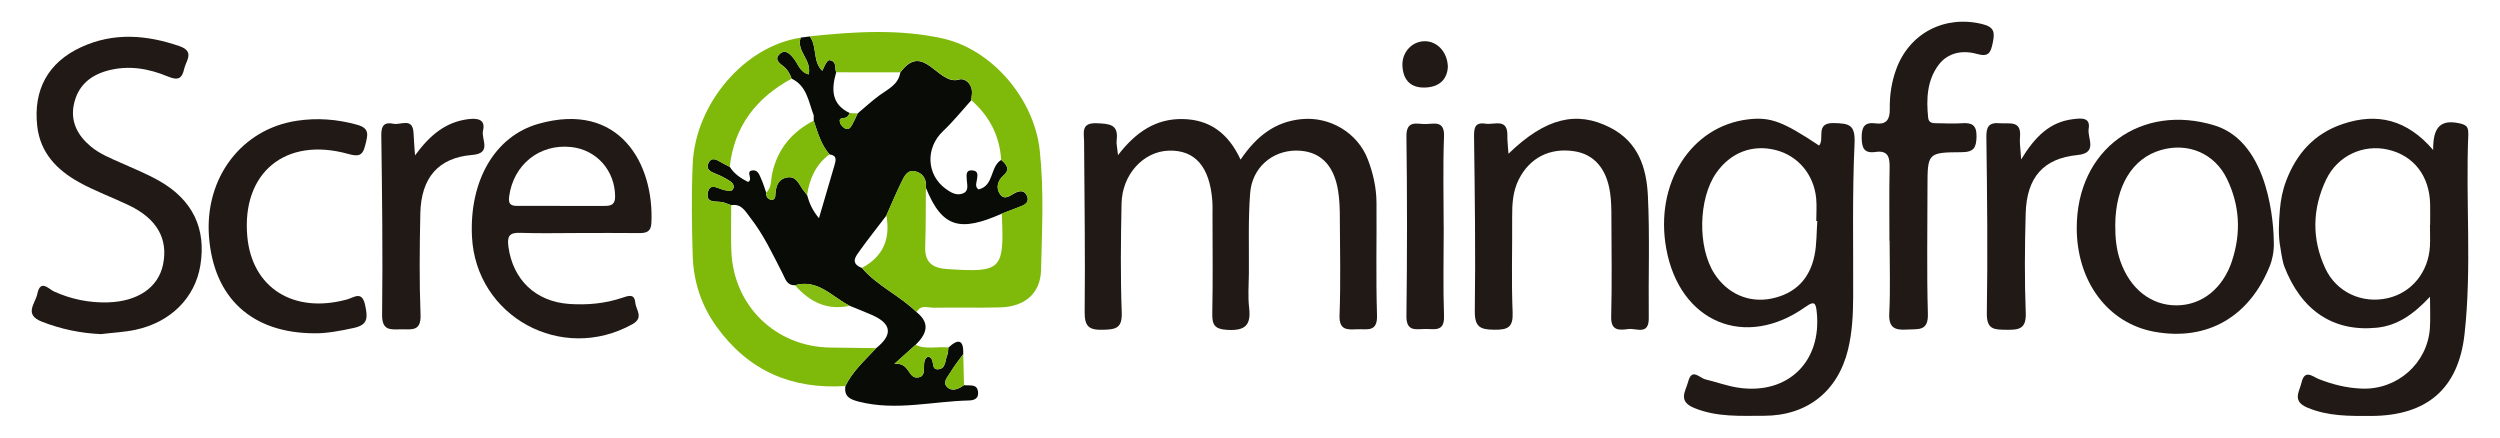 <svg xmlns="http://www.w3.org/2000/svg" id="Perplexity_AI" width="434.31" height="76.05" viewBox="0 0 434.31 76.05"><defs><style>.cls-1{fill:#85bd12;}.cls-1,.cls-2,.cls-3,.cls-4{stroke-width:0px;}.cls-2{fill:#211915;}.cls-3{fill:#7fb90a;}.cls-4{fill:#090b07;}</style></defs><path class="cls-2" d="M395.02,42.23s0,0,0,0c0-2.63-.59-17.44-10.27-20.43-12.66-3.9-23.97,4.03-23.97,17.8,0,9.33,5.43,16.58,13.52,18.04,9.2,1.66,16.61-2.65,20.12-11.69.2-.52.65-2.07.6-3.72ZM387.78,45.26c-1.58,4.84-5.23,7.76-9.64,7.79-4.43.02-8.08-2.84-9.77-7.65-.71-2.01-.91-4.1-.9-6.21.01-6.85,2.97-11.72,7.99-13.14,4.71-1.34,9.29.63,11.41,5.01,2.23,4.6,2.49,9.36.9,14.2Z"></path><path class="cls-2" d="M428.79,23.2c.06-1.28-.47-1.56-1.69-1.81-3.54-.73-4.43,1.28-4.4,4.67-4.55-5.31-9.74-6.51-15.65-4.54-5.11,1.7-8.11,5.26-9.87,9.84-.63,1.63-.97,3.35-1.11,5.08-.18,2.23-.33,4.46.11,6.72.18,1.26.43,2.52.64,3.08,2.95,7.71,8.51,11.41,15.98,10.7,3.72-.35,6.51-2.37,9.35-5.39,0,2.22.09,3.85-.02,5.46-.42,6.11-5.67,10.72-11.79,10.5-2.59-.09-5.09-.7-7.51-1.66-1.09-.43-2.44-1.77-3,.61-.38,1.6-1.67,3.21.99,4.34,3.61,1.53,7.32,1.47,11.08,1.46,9.68-.03,15.19-4.69,16.25-14.23,1.29-11.58.16-23.22.66-34.83ZM422.16,39.09h-.02c0,1.22.06,2.44,0,3.65-.25,4.55-3.19,8.14-7.39,9.07-4.41.98-8.86-1.03-10.79-5.19-2.38-5.1-2.27-10.36.14-15.41,2.01-4.21,6.5-6.21,10.79-5.21,4.43,1.03,7.17,4.56,7.28,9.43.03,1.22,0,2.43,0,3.65Z"></path><path class="cls-4" d="M139.11,6.53c.52-.07,1.04-.13,1.57-.2,1.32,1.75.45,4.31,2.17,5.98.58-1.38.97-1.93,1.34-1.85,1.22.26.78,1.38,1.07,2.12-.84,2.91-.87,5.54,2.38,7.07-.18.25-.32.56-.56.72-.44.28-1.47-.09-1.13.99.12.37.48.73.82.93.61.36.99-.11,1.25-.58.36-.64.65-1.33.97-2,1.25-1.05,2.46-2.17,3.78-3.14,1.49-1.09,3.29-1.85,3.63-3.97,4.05-5.54,6.56,2.37,10.22,1.22.92-.29,2.11.61,2.23,1.96.05.54-.08,1.09-.12,1.64-1.62,1.8-3.14,3.7-4.9,5.36-3.06,2.9-2.92,7.55.46,10.02.9.66,1.93,1.27,3.05.78,1.03-.46.65-1.51.61-2.36-.04-.78-.22-1.71.97-1.62,1.16.09.88.98.77,1.75-.07.5-.34,1.06.29,1.56,2.72-.61,1.99-3.94,3.95-5.13.91.78,1.64,1.63.41,2.7-1.06.93-1.32,2.17-.65,3.19.87,1.34,1.95.13,2.88-.26.9-.38,1.54-.16,1.87.69.36.93-.21,1.42-1.03,1.72-1.13.42-2.25.87-3.37,1.3-7.1,3.12-10.32,2.61-13.18-4.48.16-1.54-.57-2.64-2-2.9-1.31-.24-1.84,1.04-2.31,2.01-.91,1.87-1.72,3.79-2.56,5.69-1.53,2.01-3.1,3.99-4.57,6.03-.75,1.05-1.8,2.27.32,3.08,2.7,3.15,6.61,4.81,9.52,7.7,2.47,1.99,1.63,3.85-.21,5.67-.96.86-1.92,1.72-3.67,3.29,2.79-.28,2.27,2.71,4.2,2.35,1.79-.33.17-2.91,1.67-3.62,1.33.36.33,2.26,1.66,2.22,1.45-.05,1.25-1.56,1.66-2.49.17-.38.13-.85.18-1.28,1.73-1.6,2.68-1.41,2.59,1.13-.75,1.04-1.57,2.05-2.22,3.15-.46.78-1.45,1.73-.58,2.57.86.84,2.01.35,2.93-.34.99.17,2.42-.35,2.45,1.4.02,1-.77,1.25-1.6,1.27-6.34.15-12.64,1.83-19.02.23-1.64-.41-2.69-.87-2.44-2.74,1.28-2.61,3.43-4.5,5.36-6.59q4.36-3.48-.67-5.72c-1.29-.57-2.61-1.08-3.92-1.62-3.06-1.51-5.48-4.7-9.53-3.58-1.43.04-1.66-1.1-2.16-2.07-1.7-3.3-3.27-6.69-5.58-9.64-.85-1.08-1.53-2.51-3.32-2.2-.41-.15-.83-.29-1.24-.44-1.08-.41-3.25.34-2.83-1.76.38-1.88,1.96-.52,3.03-.39.53.07,1.15.35,1.4-.33.23-.61-.26-1.06-.72-1.35-.74-.46-1.52-.87-2.33-1.18-.91-.35-1.78-.79-1.27-1.87.55-1.15,1.45-.56,2.24-.1.47.28.97.51,1.46.76.76,1.24,1.92,1.98,3.17,2.63.98-.46-.53-1.84.76-2.01.95-.13,1.21.78,1.51,1.44.36.78.6,1.62.89,2.43-.08.65.29,1.14.84,1.22.81.11.72-.66.77-1.16.12-1.31.53-2.43,1.98-2.7,1.57-.29,2.03,1.02,2.7,2.01.25.36.54.69.81,1.03.37,1.4.93,2.68,2.06,4.03.99-3.38,1.83-6.28,2.69-9.17.27-.91.47-1.74-.86-1.91-1.48-1.69-2.05-3.8-2.74-5.86,0-.29,0-.57,0-.86v-.06c-.91-2.35-1.15-5.1-3.84-6.38-.29-.83-.7-1.58-1.42-2.14-.69-.53-1.61-1.18-.7-2.09.96-.96,1.73-.18,2.41.63.82.97,1.13,2.49,2.68,2.86.57-2.55-2.22-4.03-1.39-6.39Z"></path><path class="cls-2" d="M215.51,27.74c2.78-4.11,6.01-6.58,10.54-7.04,4.97-.51,9.82,2.36,11.59,7.03.91,2.39,1.47,4.89,1.49,7.45.05,6.53-.12,13.06.09,19.58.1,3.03-1.75,2.36-3.43,2.44-1.76.08-3.18.19-3.08-2.45.21-5.63.08-11.28.05-16.92,0-1.54-.05-3.11-.29-4.63-.73-4.68-3.27-7.06-7.34-7.04-4.14.03-7.61,2.97-7.95,7.39-.36,4.62-.18,9.28-.22,13.93-.02,1.99-.19,4,.04,5.97.35,2.99-.62,4.03-3.74,3.86-2.29-.12-2.7-.89-2.66-2.92.12-5.64.04-11.28.04-16.93,0-.88.03-1.77-.04-2.65-.46-5.86-3-8.77-7.53-8.64-4.42.12-8.13,4.12-8.23,9.19-.13,6.3-.2,12.62.03,18.92.1,2.73-1.01,2.96-3.27,3.01-2.46.06-3.19-.59-3.17-3.13.11-9.84-.04-19.69-.1-29.54-.01-1.61-.59-3.34,2.26-3.21,2.16.1,3.75.18,3.4,2.94-.08.6.1,1.24.23,2.61,3.11-4.06,6.62-6.36,11.23-6.28,4.65.08,7.93,2.41,10.08,7.08Z"></path><path class="cls-2" d="M316,25.3c1.08-1.12-.78-4.01,2.59-3.92,2.66.07,3.74.26,3.59,3.54-.41,8.84-.2,17.71-.24,26.57-.01,3.1-.15,6.19-.89,9.23-1.77,7.27-7.1,11.51-14.61,11.51-4.08,0-8.14.27-12.1-1.35-2.9-1.18-1.52-2.88-1.07-4.56.65-2.48,1.97-.65,3.01-.41,1.93.46,3.82,1.17,5.77,1.45,8.57,1.24,14.48-4.57,13.56-13.17-.16-1.54-.4-1.98-1.92-.9-10.51,7.49-21.89,2.72-24.22-10.09-2.06-11.32,4.29-21.31,14.27-22.47,3.81-.44,5.99.36,12.27,4.55ZM315.71,38.41h-.18c0-1.34.11-2.67-.02-3.99-.42-4.13-3.17-7.36-6.98-8.34-4.09-1.06-7.93.42-10.41,4.01-3.08,4.46-3.23,12.85-.31,17.42,2.24,3.5,5.99,5.18,9.98,4.35,4.12-.85,6.62-3.45,7.44-7.52.39-1.93.33-3.95.48-5.93Z"></path><path class="cls-3" d="M159.25,54.24c-2.91-2.89-6.82-4.55-9.51-7.7,3.71-1.97,4.98-5.08,4.24-9.11.85-1.9,1.65-3.82,2.56-5.69.47-.96.99-2.24,2.31-2.01,1.43.26,2.15,1.37,2,2.9-.03,3.41,0,6.82-.12,10.23-.09,2.68,1.21,3.71,3.76,3.88,9.49.63,9.97.2,9.56-9.31,0-.11-.01-.22-.02-.33,1.12-.44,2.24-.88,3.37-1.3.81-.31,1.39-.79,1.03-1.72-.33-.85-.97-1.08-1.87-.69-.93.4-2.01,1.6-2.88.26-.67-1.02-.41-2.26.65-3.19,1.23-1.07.49-1.92-.41-2.7-.25-4.2-2.06-7.62-5.2-10.37.05-.55.17-1.1.12-1.64-.11-1.35-1.3-2.25-2.23-1.96-3.66,1.15-6.16-6.76-10.22-1.22-3.71,0-7.42-.01-11.13-.01-.29-.74.15-1.86-1.07-2.12-.37-.08-.76.47-1.34,1.85-1.71-1.67-.85-4.23-2.17-5.98,7.71-.81,15.48-1.31,23.07.37,8.65,1.92,15.9,10.53,16.87,19.39.77,6.94.4,13.93.23,20.89-.1,3.99-2.82,6.32-7.02,6.44-3.87.11-7.75-.01-11.62.06-1,.02-2.26-.6-2.96.75Z"></path><path class="cls-2" d="M17.66,58.05c-3.6-.15-7.01-.85-10.37-2.16-3.22-1.26-1.15-3.15-.81-4.82.53-2.65,2-.84,2.91-.43,2.99,1.35,6.09,1.98,9.34,1.89,5.21-.15,8.76-2.58,9.59-6.55.93-4.47-1.03-7.96-5.89-10.3-2.89-1.39-5.93-2.48-8.73-4.04-3.8-2.12-6.7-5.07-7.23-9.72-.71-6.29,1.85-11.06,7.61-13.72,5.64-2.61,11.37-2.16,17.11-.18,2.69.93,1.12,2.53.8,3.97-.37,1.68-1.07,2.03-2.8,1.31-3.41-1.42-6.96-2.04-10.68-.98-3.07.88-5.04,2.77-5.68,5.84-.62,2.99.67,5.4,2.95,7.29,1.55,1.29,3.41,2.03,5.23,2.84,2.22.99,4.49,1.91,6.6,3.1,5.86,3.31,8.24,8.3,7.2,14.7-.92,5.63-5.13,9.88-11.26,11.2-1.93.41-3.94.5-5.91.74Z"></path><path class="cls-2" d="M100.61,40.48c-3.43,0-6.87.09-10.3-.03-1.9-.07-2.21.7-1.99,2.38.77,5.78,4.75,9.6,10.66,9.98,3.11.2,6.2-.08,9.18-1.1,1-.34,2.07-.72,2.2.85.1,1.25,1.55,2.61-.48,3.75-12.28,6.85-27.22-1.29-27.89-15.23-.46-9.66,3.94-17.41,11.55-19.57,14.09-3.99,20.14,6.97,19.62,17.28-.08,1.55-.99,1.72-2.23,1.7-3.43-.04-6.87-.01-10.3-.01ZM97.4,35.77c2.54,0,5.09,0,7.63,0,1.13,0,1.84-.21,1.83-1.65-.03-4.48-3.2-8.11-7.66-8.58-5.51-.58-10.01,3.09-10.75,8.59-.21,1.55.52,1.65,1.65,1.64,2.43-.02,4.87,0,7.3,0Z"></path><path class="cls-2" d="M262.06,26.71c6.46-6.28,11.88-7.49,17.64-4.56,4.94,2.51,6.34,7.02,6.58,11.86.34,7.07.07,14.16.15,21.24.04,3.05-2.17,1.74-3.52,1.91-1.51.19-3.08.42-3.01-2.14.15-5.75.06-11.51.04-17.26,0-1.44-.02-2.89-.23-4.3-.61-4.2-2.81-6.67-6.24-7.19-4.25-.64-7.72,1.14-9.62,4.9-1.03,2.05-1.16,4.22-1.15,6.46.04,5.53-.15,11.07.08,16.59.11,2.61-.77,3.09-3.16,3.06-2.44-.02-3.44-.43-3.41-3.23.14-10.07,0-20.14-.13-30.2-.02-1.6.1-2.66,2.01-2.36,1.5.23,3.86-1.03,3.78,2.11-.02.85.1,1.71.19,3.12Z"></path><path class="cls-3" d="M152.21,60.47c-1.92,2.08-4.08,3.98-5.36,6.59-9.32.61-16.83-2.64-22.36-10.3-2.68-3.72-4.02-7.88-4.15-12.37-.16-5.29-.23-10.61,0-15.89.46-10.58,9.08-20.52,18.76-21.95-.83,2.36,1.96,3.83,1.39,6.38-1.55-.36-1.87-1.89-2.68-2.86-.69-.81-1.46-1.59-2.41-.63-.9.9.02,1.55.7,2.09.72.56,1.13,1.31,1.41,2.14-6.13,3.33-9.96,8.25-10.74,15.32-.49-.25-.98-.49-1.46-.76-.78-.46-1.69-1.04-2.24.1-.51,1.08.36,1.52,1.27,1.87.81.31,1.59.72,2.33,1.18.46.28.95.73.72,1.35-.26.68-.87.4-1.4.33-1.07-.13-2.65-1.49-3.03.39-.42,2.1,1.75,1.34,2.83,1.76.41.16.83.3,1.24.44,0,2.64-.08,5.28.02,7.92.35,9.56,7.7,16.7,17.24,16.81,2.64.03,5.28.07,7.91.1Z"></path><path class="cls-2" d="M328.24,41.83c0-4.21-.06-8.41.03-12.62.04-1.8-.19-3.14-2.45-2.81-2,.29-2.38-.72-2.4-2.49-.02-1.83.48-2.74,2.42-2.48,1.93.26,2.49-.73,2.46-2.53-.04-2.33.3-4.63,1.11-6.85,2.3-6.32,8.44-9.45,14.91-7.88,2.13.51,2.26,1.42,1.87,3.26-.36,1.72-.7,2.52-2.75,1.94-2.46-.7-5.02-.26-6.64,1.88-2.04,2.7-2.17,5.97-1.83,9.22.11,1.06,1.08.93,1.83.94,1.33.03,2.66.09,3.98,0,1.73-.13,2.63.26,2.59,2.31-.04,1.91-.44,2.71-2.58,2.72-5.94.03-5.94.14-5.94,6.18,0,7.3-.14,14.61.07,21.91.09,3.09-1.72,2.59-3.59,2.72-2.14.14-3.25-.28-3.12-2.82.21-4.2.06-8.41.06-12.61Z"></path><path class="cls-2" d="M54.65,57.9c-10.99-.02-17.53-6.22-18.34-16.76-.78-10.24,5.64-18.71,15.25-20.16,3.56-.54,7.03-.27,10.51.7,2.25.63,1.79,1.85,1.39,3.52-.46,1.95-1.24,2.02-3.01,1.53-10.86-3.02-18.48,3.27-17.49,14.33.8,8.94,8.03,13.51,17.33,10.96,1.23-.34,2.62-1.58,3.15,1.02.41,2,.59,3.35-1.89,3.91-2.5.56-4.99.99-6.9.95Z"></path><path class="cls-2" d="M351.1,27.73c2.5-4.12,5.1-6.56,9.06-7.03,1.31-.16,3.05-.4,2.69,1.69-.27,1.57,1.68,4.18-1.92,4.54-5.92.58-8.85,3.85-9.02,10.16-.16,5.75-.21,11.51.01,17.25.11,2.81-1.17,2.98-3.35,2.95-2.08-.03-3.46.02-3.41-2.88.16-10.17.06-20.36-.08-30.53-.03-1.88.42-2.64,2.34-2.47,1.67.14,3.79-.57,3.5,2.43-.09.94.09,1.92.2,3.9Z"></path><path class="cls-2" d="M72.09,27.01c2.59-3.53,5.34-5.87,9.42-6.33,1.53-.17,2.87.11,2.4,2.02-.35,1.47,1.62,3.94-1.89,4.22-5.84.47-8.87,3.93-9,10.17-.12,5.86-.19,11.74.04,17.6.11,2.94-1.59,2.5-3.35,2.52-1.82.02-3.37.32-3.33-2.57.13-10.4,0-20.81-.14-31.21-.02-1.74.66-2.24,2.11-1.93,1.25.27,3.36-1.17,3.49,1.6.06,1.3.17,2.6.26,3.91Z"></path><path class="cls-2" d="M250.81,39.31c0,5.2-.13,10.4.05,15.59.1,2.83-1.71,2.23-3.27,2.25-1.59.02-3.3.53-3.26-2.26.13-10.39.14-20.78,0-31.17-.04-2.91,1.79-2.16,3.28-2.17,1.5,0,3.37-.72,3.25,2.19-.2,5.19-.06,10.39-.06,15.59Z"></path><path class="cls-2" d="M251.53,11.59c-.1,2.03-1.3,3.48-3.81,3.61-2.54.14-3.91-1.16-4.08-3.66-.17-2.41,1.63-4.38,3.89-4.38,2.11,0,3.91,1.82,4,4.43Z"></path><path class="cls-3" d="M164.74,60.38c-.06.43-.02.9-.18,1.28-.41.93-.21,2.45-1.66,2.49-1.33.04-.33-1.86-1.66-2.22-1.49.71.12,3.29-1.67,3.62-1.93.36-1.41-2.62-4.2-2.35,1.75-1.57,2.71-2.43,3.67-3.29,1.84.88,3.81.22,5.71.46Z"></path><path class="cls-3" d="M167.47,66.89c-.92.69-2.07,1.18-2.93.34-.87-.84.13-1.8.58-2.57.65-1.1,1.47-2.1,2.22-3.15.04,1.79.09,3.59.13,5.38Z"></path><path class="cls-3" d="M133.11,33.47c.98-.92.79-2.21,1.04-3.36.93-4.21,3.42-7.2,7.21-9.15.7,2.06,1.27,4.17,2.74,5.86-2.39,1.75-3.46,4.22-3.89,7.05-.27-.34-.57-.67-.81-1.03-.67-.99-1.13-2.3-2.7-2.01-1.45.27-1.86,1.38-1.98,2.7-.04.51.04,1.27-.77,1.16-.55-.07-.92-.56-.84-1.22Z"></path><path class="cls-1" d="M147.62,53.12c-3.95.87-6.99-.69-9.52-3.58,4.05-1.12,6.47,2.07,9.52,3.58Z"></path><path class="cls-3" d="M147.63,19.64c.45.02.9.04,1.35.07-.32.67-.61,1.35-.97,2-.26.46-.64.94-1.25.58-.34-.2-.7-.57-.82-.93-.34-1.08.69-.71,1.13-.99.24-.16.38-.47.56-.72Z"></path></svg>